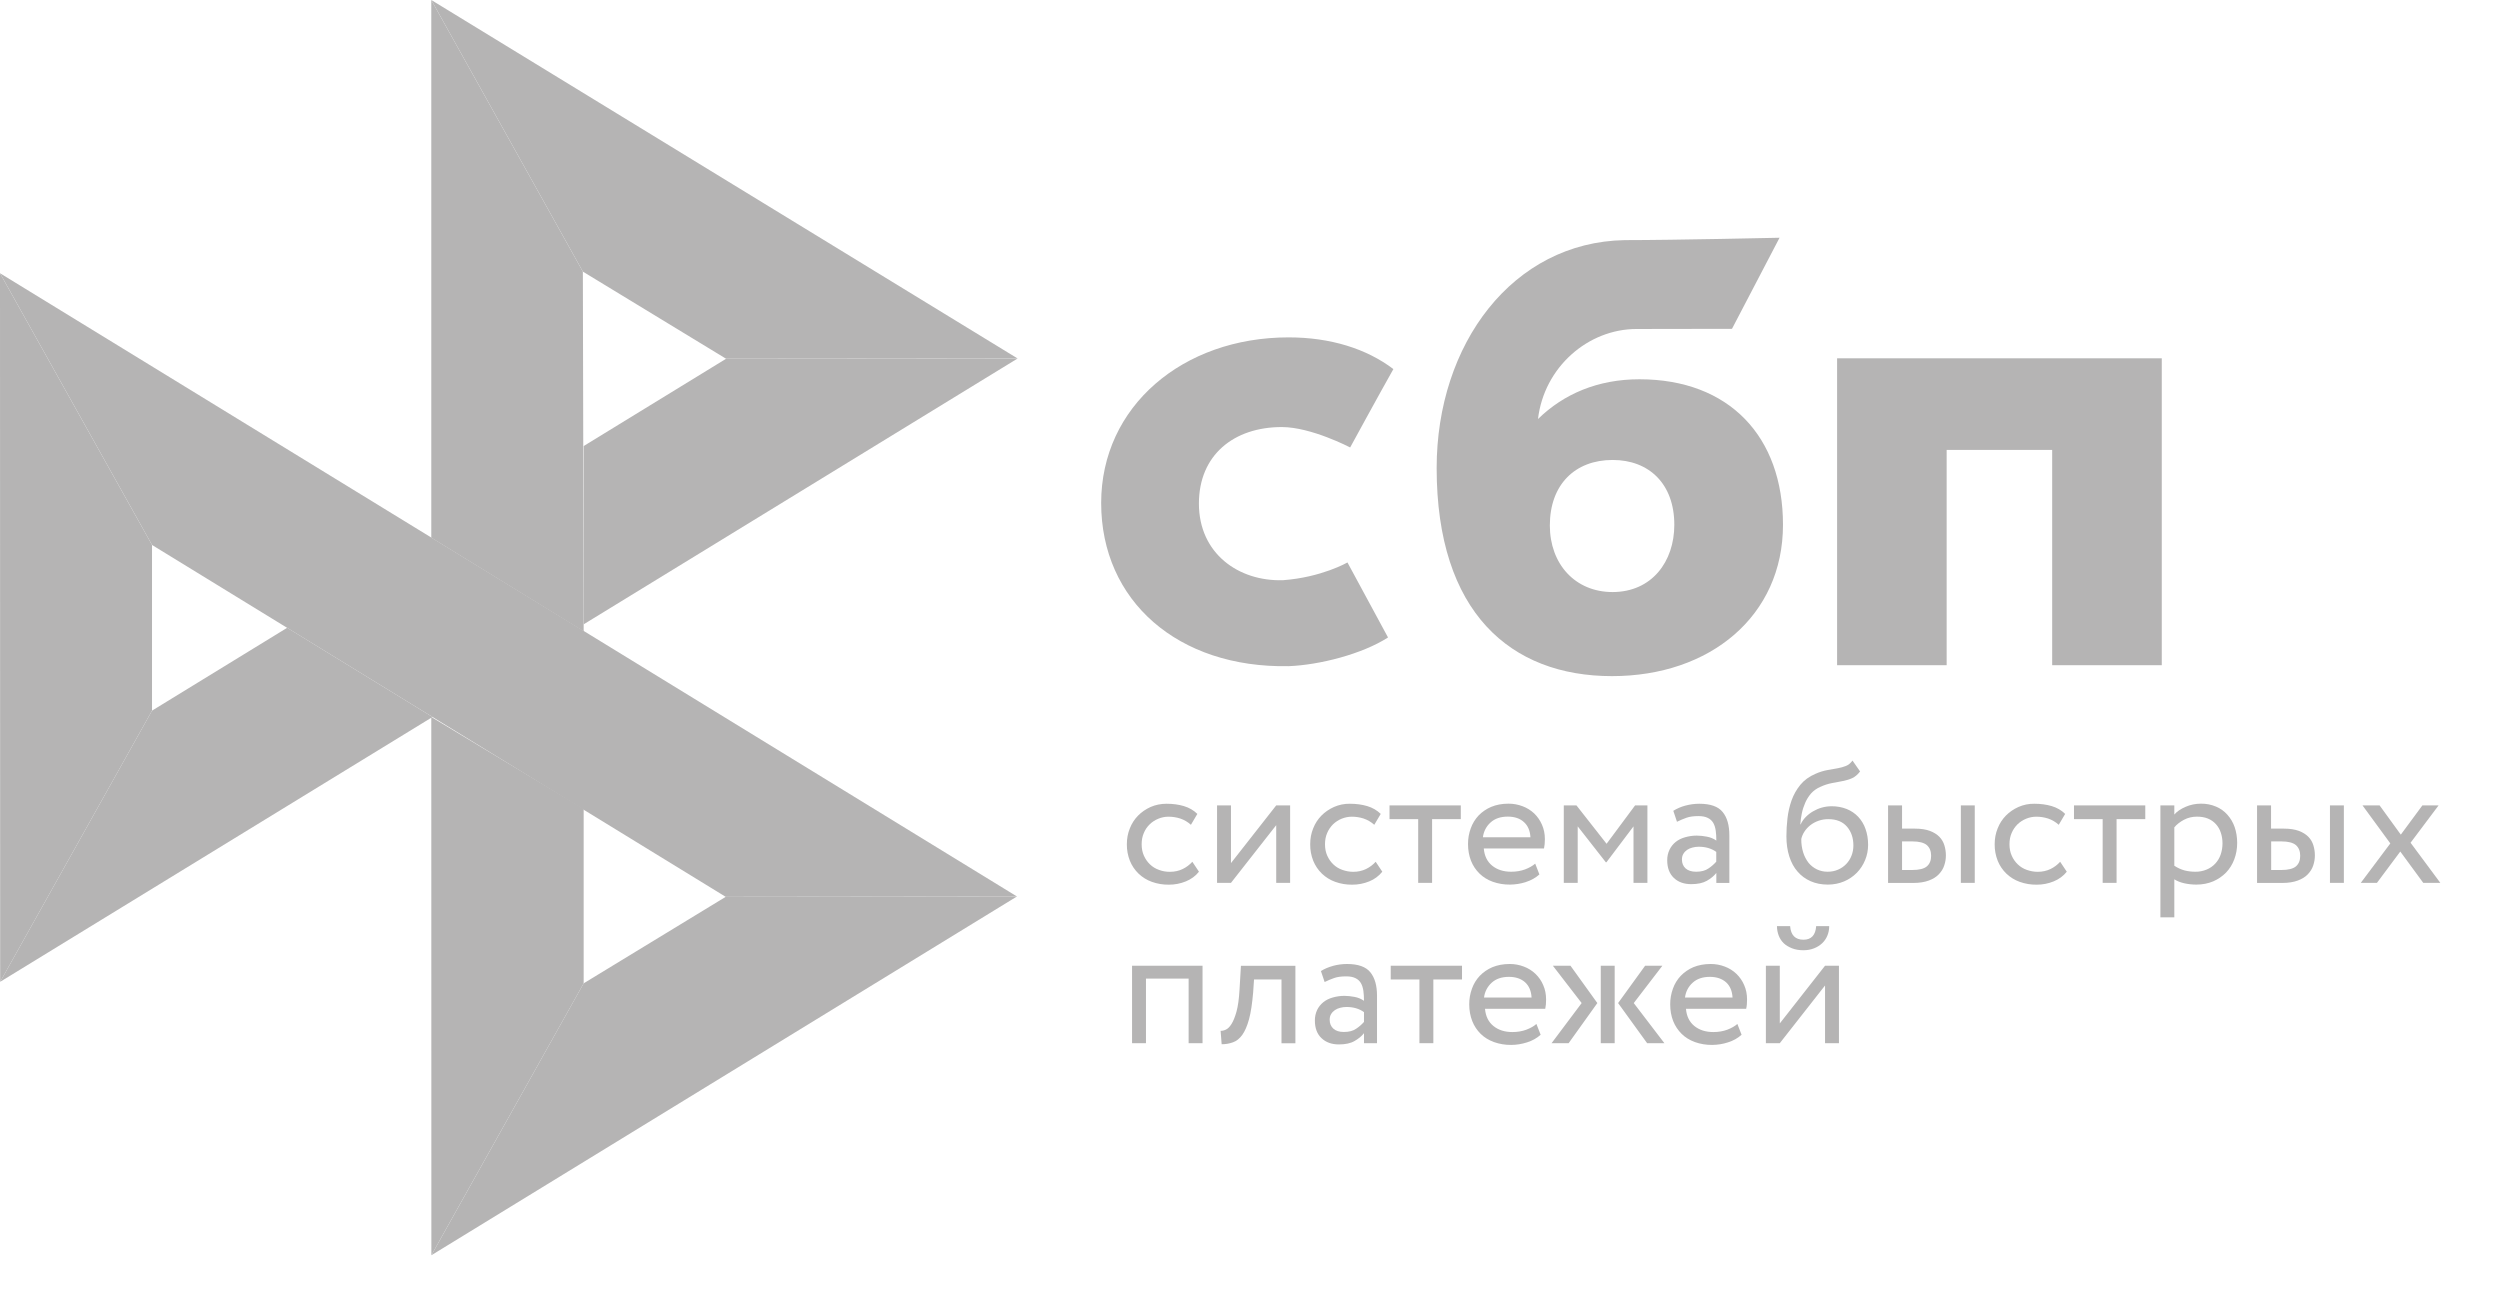 <?xml version="1.0" encoding="UTF-8"?> <svg xmlns="http://www.w3.org/2000/svg" width="62" height="32" viewBox="0 0 62 32" fill="none"> <g clip-path="url(#clip0_118_163)"> <path d="M53.612 8.886V16.497H50.894V11.158H48.277V16.497H45.56V8.886H53.612V8.886Z" fill="#B5B4B4"></path> <path fill-rule="evenodd" clip-rule="evenodd" d="M39.978 16.768C42.411 16.768 44.218 15.277 44.218 13.015C44.218 10.827 42.885 9.406 40.657 9.406C39.629 9.406 38.781 9.768 38.142 10.392C38.295 9.101 39.386 8.159 40.588 8.159C40.865 8.159 42.953 8.155 42.953 8.155L44.133 5.896C44.133 5.896 41.512 5.955 40.294 5.955C37.51 6.004 35.629 8.534 35.629 11.608C35.629 15.188 37.463 16.768 39.978 16.768ZM39.993 11.407C40.897 11.407 41.523 12 41.523 13.015C41.523 13.928 40.966 14.681 39.993 14.683C39.062 14.683 38.436 13.986 38.436 13.031C38.436 12.016 39.062 11.407 39.993 11.407Z" fill="#B5B4B4"></path> <path d="M33.417 13.949C33.417 13.949 32.775 14.319 31.817 14.389C30.715 14.422 29.733 13.726 29.733 12.489C29.733 11.283 30.599 10.591 31.789 10.591C32.519 10.591 33.484 11.097 33.484 11.097C33.484 11.097 34.19 9.801 34.556 9.153C33.886 8.646 32.993 8.367 31.956 8.367C29.337 8.367 27.309 10.075 27.309 12.474C27.309 14.903 29.215 16.571 31.956 16.521C32.722 16.492 33.779 16.223 34.423 15.809L33.417 13.949Z" fill="#B5B4B4"></path> <path d="M0 6.776L3.77 13.515V17.625L0.004 24.35L0 6.776Z" fill="#B5B4B4"></path> <path d="M14.475 11.062L18.007 8.897L25.236 8.891L14.475 15.483V11.062Z" fill="#B5B4B4"></path> <path d="M14.455 6.736L14.475 15.658L10.696 13.336V0L14.455 6.736H14.455Z" fill="#B5B4B4"></path> <path d="M25.236 8.89L18.007 8.897L14.455 6.736L10.696 0L25.236 8.89H25.236Z" fill="#B5B4B4"></path> <path d="M14.475 24.387V20.059L10.696 17.781L10.698 31.13L14.475 24.387Z" fill="#B5B4B4"></path> <path d="M17.998 22.242L3.77 13.515L0 6.776L25.221 22.233L17.998 22.242H17.998Z" fill="#B5B4B4"></path> <path d="M10.698 31.13L14.474 24.387L17.998 22.241L25.221 22.232L10.698 31.13Z" fill="#B5B4B4"></path> <path d="M0.004 24.349L10.727 17.781L7.122 15.569L3.77 17.624L0.004 24.349Z" fill="#B5B4B4"></path> <path d="M29.734 21.618C29.651 21.724 29.541 21.804 29.41 21.858C29.276 21.913 29.132 21.941 28.987 21.94C28.843 21.942 28.699 21.918 28.564 21.869C28.442 21.825 28.33 21.756 28.236 21.666C28.143 21.576 28.07 21.468 28.022 21.349C27.97 21.218 27.944 21.078 27.946 20.936C27.946 20.796 27.97 20.667 28.02 20.544C28.068 20.42 28.138 20.315 28.225 20.226C28.313 20.136 28.418 20.067 28.535 20.013C28.655 19.961 28.786 19.933 28.93 19.933C29.085 19.933 29.23 19.952 29.36 19.991C29.491 20.03 29.603 20.095 29.694 20.185L29.535 20.455C29.458 20.385 29.367 20.332 29.269 20.299C29.175 20.269 29.077 20.254 28.978 20.254C28.891 20.254 28.808 20.271 28.727 20.304C28.648 20.336 28.575 20.383 28.514 20.442C28.45 20.503 28.4 20.577 28.367 20.658C28.33 20.742 28.313 20.835 28.313 20.939C28.313 21.044 28.332 21.139 28.369 21.221C28.407 21.306 28.457 21.377 28.52 21.437C28.583 21.498 28.657 21.543 28.742 21.573C28.828 21.606 28.917 21.621 29.013 21.621C29.131 21.621 29.238 21.597 29.33 21.552C29.421 21.508 29.502 21.447 29.57 21.372L29.734 21.618ZM30.183 21.895V19.974H30.528V21.405L31.65 19.974H31.995V21.895H31.65V20.464L30.528 21.895H30.183V21.895ZM34.281 21.618C34.196 21.725 34.084 21.808 33.958 21.858C33.823 21.913 33.679 21.941 33.534 21.94C33.39 21.942 33.246 21.918 33.111 21.869C32.989 21.825 32.877 21.756 32.783 21.666C32.69 21.576 32.618 21.468 32.569 21.349C32.517 21.218 32.491 21.078 32.493 20.936C32.493 20.796 32.517 20.667 32.567 20.544C32.615 20.42 32.685 20.315 32.772 20.226C32.86 20.136 32.965 20.067 33.082 20.013C33.207 19.958 33.341 19.931 33.477 19.933C33.633 19.933 33.776 19.952 33.907 19.991C34.038 20.03 34.15 20.095 34.242 20.185L34.082 20.455C34.005 20.385 33.914 20.332 33.816 20.299C33.722 20.269 33.624 20.254 33.526 20.254C33.352 20.255 33.186 20.322 33.06 20.442C32.998 20.504 32.948 20.577 32.914 20.658C32.877 20.742 32.86 20.835 32.86 20.939C32.86 21.044 32.879 21.139 32.916 21.221C32.954 21.306 33.004 21.377 33.067 21.437C33.13 21.498 33.205 21.543 33.29 21.573C33.375 21.603 33.464 21.621 33.56 21.621C33.678 21.621 33.783 21.597 33.877 21.552C33.968 21.508 34.049 21.447 34.117 21.372L34.281 21.618ZM34.458 19.974H36.228V20.315H35.516V21.895H35.171V20.315H34.46V19.974H34.458Z" fill="#B5B4B4"></path> <path fill-rule="evenodd" clip-rule="evenodd" d="M37.839 21.875C37.97 21.834 38.081 21.772 38.177 21.686L38.073 21.418C38.009 21.474 37.924 21.522 37.822 21.561C37.719 21.599 37.603 21.619 37.477 21.619C37.287 21.619 37.13 21.569 37.005 21.468C36.881 21.366 36.813 21.224 36.798 21.042H38.291C38.306 20.975 38.313 20.9 38.313 20.811C38.313 20.68 38.289 20.561 38.241 20.453C38.196 20.348 38.131 20.254 38.049 20.174C37.966 20.096 37.868 20.035 37.761 19.995C37.648 19.952 37.529 19.93 37.409 19.931C37.247 19.931 37.105 19.959 36.981 20.011C36.864 20.06 36.758 20.133 36.669 20.224C36.583 20.316 36.517 20.424 36.475 20.542C36.429 20.667 36.406 20.8 36.407 20.934C36.407 21.086 36.433 21.224 36.481 21.347C36.528 21.466 36.599 21.574 36.691 21.664C36.781 21.752 36.889 21.82 37.018 21.867C37.156 21.916 37.302 21.94 37.449 21.938C37.581 21.937 37.713 21.916 37.839 21.876V21.875ZM36.966 20.397C37.073 20.3 37.215 20.252 37.394 20.252C37.562 20.252 37.697 20.298 37.795 20.389C37.894 20.479 37.946 20.604 37.955 20.764H36.776C36.793 20.623 36.86 20.492 36.966 20.397V20.397Z" fill="#B5B4B4"></path> <path d="M38.782 19.974H39.096L39.843 20.926L40.55 19.974H40.856V21.895H40.511V20.494L39.839 21.385H39.825L39.127 20.494V21.895H38.782V19.974Z" fill="#B5B4B4"></path> <path fill-rule="evenodd" clip-rule="evenodd" d="M41.794 19.98C41.69 20.008 41.59 20.051 41.498 20.108L41.589 20.38C41.668 20.341 41.746 20.308 41.825 20.28C41.904 20.252 42.004 20.239 42.124 20.239C42.22 20.239 42.297 20.255 42.355 20.285C42.414 20.313 42.458 20.356 42.489 20.408C42.519 20.46 42.539 20.524 42.55 20.6C42.561 20.675 42.565 20.757 42.565 20.846C42.495 20.797 42.414 20.764 42.329 20.749C42.247 20.733 42.164 20.724 42.081 20.723C41.978 20.723 41.882 20.738 41.79 20.764C41.698 20.79 41.62 20.829 41.556 20.881C41.492 20.932 41.44 20.998 41.404 21.073C41.365 21.154 41.346 21.244 41.347 21.334C41.347 21.522 41.402 21.668 41.511 21.772C41.62 21.876 41.764 21.927 41.943 21.927C42.104 21.927 42.233 21.899 42.331 21.843C42.43 21.787 42.508 21.722 42.565 21.649V21.897H42.888V20.719C42.888 20.468 42.834 20.274 42.722 20.138C42.613 20.002 42.419 19.933 42.144 19.933C42.021 19.933 41.906 19.95 41.794 19.98ZM42.371 21.537C42.292 21.593 42.19 21.619 42.063 21.619C41.952 21.619 41.864 21.591 41.803 21.537C41.742 21.481 41.712 21.407 41.712 21.316C41.712 21.263 41.722 21.217 41.747 21.176C41.771 21.135 41.803 21.103 41.84 21.077C41.881 21.05 41.926 21.03 41.974 21.019C42.024 21.006 42.074 20.999 42.126 20.999C42.297 20.999 42.443 21.04 42.563 21.127V21.37C42.506 21.434 42.442 21.49 42.371 21.537V21.537ZM45.934 19.298C46.003 19.266 46.069 19.212 46.13 19.132L45.942 18.862C45.894 18.927 45.84 18.972 45.778 18.996C45.714 19.021 45.646 19.04 45.578 19.052L45.512 19.064C45.455 19.074 45.395 19.085 45.329 19.096C45.224 19.115 45.121 19.147 45.023 19.191C44.868 19.257 44.744 19.348 44.65 19.462C44.556 19.577 44.482 19.706 44.431 19.849C44.381 19.993 44.346 20.143 44.329 20.296C44.311 20.451 44.303 20.6 44.303 20.742C44.303 20.926 44.327 21.092 44.375 21.241C44.423 21.39 44.49 21.515 44.58 21.616C44.669 21.72 44.777 21.798 44.903 21.854C45.03 21.91 45.172 21.938 45.331 21.938C45.477 21.938 45.613 21.91 45.735 21.858C45.853 21.808 45.959 21.736 46.049 21.645C46.136 21.556 46.206 21.45 46.254 21.332C46.304 21.213 46.329 21.085 46.329 20.952C46.329 20.807 46.307 20.676 46.265 20.559C46.227 20.448 46.166 20.346 46.086 20.259C46.006 20.174 45.909 20.108 45.8 20.064C45.681 20.017 45.553 19.994 45.425 19.995C45.342 19.995 45.261 20.006 45.182 20.028C45.106 20.049 45.033 20.081 44.964 20.121C44.898 20.159 44.837 20.206 44.783 20.261C44.731 20.315 44.687 20.375 44.656 20.445H44.648C44.654 20.356 44.665 20.265 44.685 20.173C44.704 20.08 44.733 19.991 44.77 19.907C44.807 19.823 44.855 19.747 44.914 19.678C44.977 19.608 45.055 19.553 45.141 19.516C45.236 19.471 45.337 19.438 45.44 19.419L45.509 19.407C45.577 19.394 45.642 19.382 45.704 19.369C45.787 19.352 45.864 19.331 45.934 19.298V19.298ZM44.72 21.144C44.686 21.035 44.67 20.921 44.672 20.807C44.686 20.742 44.713 20.68 44.75 20.624C44.788 20.565 44.835 20.514 44.892 20.468C45.02 20.368 45.179 20.314 45.342 20.315C45.545 20.315 45.698 20.378 45.805 20.501C45.912 20.626 45.964 20.781 45.964 20.969C45.964 21.062 45.947 21.146 45.916 21.224C45.887 21.3 45.842 21.37 45.785 21.429C45.728 21.488 45.66 21.535 45.584 21.567C45.506 21.602 45.42 21.619 45.324 21.619C45.228 21.619 45.141 21.599 45.06 21.561C44.98 21.522 44.909 21.467 44.853 21.399C44.794 21.322 44.749 21.236 44.72 21.144ZM48.974 19.974H48.629V21.895H48.974V19.974ZM46.826 19.974H47.171V20.55H47.49C47.641 20.55 47.763 20.57 47.861 20.606C47.959 20.643 48.038 20.693 48.097 20.753C48.156 20.814 48.197 20.885 48.221 20.965C48.245 21.044 48.258 21.127 48.258 21.213C48.258 21.299 48.245 21.381 48.217 21.463C48.191 21.545 48.145 21.616 48.084 21.681C48.023 21.746 47.94 21.798 47.835 21.837C47.73 21.876 47.603 21.897 47.451 21.897H46.824V19.974H46.826ZM47.171 20.872V21.576H47.422C47.595 21.576 47.717 21.545 47.787 21.485C47.857 21.424 47.892 21.338 47.892 21.224C47.892 21.107 47.855 21.019 47.785 20.958C47.713 20.898 47.593 20.867 47.427 20.867H47.171V20.872Z" fill="#B5B4B4"></path> <path d="M51.256 21.618C51.173 21.724 51.063 21.804 50.932 21.858C50.798 21.913 50.654 21.941 50.509 21.94C50.365 21.942 50.221 21.918 50.086 21.869C49.964 21.825 49.852 21.756 49.758 21.666C49.665 21.576 49.592 21.468 49.544 21.349C49.492 21.218 49.466 21.078 49.468 20.936C49.468 20.796 49.492 20.667 49.542 20.544C49.59 20.42 49.66 20.315 49.747 20.226C49.835 20.136 49.939 20.067 50.057 20.013C50.182 19.958 50.316 19.931 50.452 19.933C50.607 19.933 50.751 19.952 50.882 19.991C51.013 20.03 51.125 20.095 51.216 20.185L51.057 20.455C50.98 20.385 50.889 20.332 50.791 20.299C50.697 20.269 50.599 20.254 50.5 20.254C50.413 20.254 50.33 20.271 50.249 20.304C50.17 20.336 50.097 20.383 50.035 20.442C49.973 20.504 49.923 20.577 49.889 20.658C49.852 20.742 49.835 20.835 49.835 20.939C49.835 21.044 49.854 21.139 49.891 21.221C49.928 21.306 49.979 21.377 50.042 21.437C50.105 21.498 50.179 21.543 50.264 21.573C50.35 21.603 50.439 21.621 50.535 21.621C50.653 21.621 50.758 21.597 50.852 21.552C50.943 21.508 51.024 21.447 51.092 21.372L51.256 21.618ZM51.432 19.974H53.203V20.315H52.491V21.895H52.146V20.315H51.435V19.974H51.432Z" fill="#B5B4B4"></path> <path fill-rule="evenodd" clip-rule="evenodd" d="M53.923 19.974H53.578V22.75H53.923V21.807C53.993 21.852 54.076 21.884 54.172 21.906C54.268 21.927 54.368 21.938 54.471 21.938C54.624 21.938 54.761 21.91 54.886 21.858C55.005 21.807 55.114 21.733 55.205 21.641C55.294 21.547 55.362 21.44 55.41 21.312C55.458 21.185 55.482 21.049 55.482 20.904C55.482 20.762 55.46 20.63 55.419 20.511C55.38 20.398 55.319 20.294 55.239 20.205C55.162 20.118 55.066 20.049 54.958 20.004C54.84 19.954 54.713 19.929 54.584 19.931C54.449 19.931 54.323 19.957 54.203 20.009C54.083 20.061 53.989 20.123 53.923 20.201V19.974ZM54.163 20.33C54.262 20.278 54.369 20.253 54.484 20.253C54.585 20.253 54.674 20.267 54.755 20.3C54.834 20.332 54.899 20.378 54.954 20.438C55.008 20.499 55.05 20.568 55.076 20.65C55.104 20.732 55.118 20.82 55.118 20.917C55.118 21.021 55.1 21.114 55.07 21.2C55.041 21.282 54.996 21.357 54.936 21.42C54.877 21.483 54.805 21.532 54.725 21.565C54.636 21.602 54.539 21.621 54.443 21.619C54.349 21.619 54.262 21.608 54.179 21.587C54.088 21.562 54.002 21.523 53.923 21.47V20.518C53.984 20.445 54.065 20.382 54.163 20.33ZM58.128 19.974H57.783V21.895H58.128V19.974ZM55.977 19.974H56.322V20.55H56.641C56.792 20.55 56.914 20.57 57.012 20.606C57.11 20.643 57.189 20.693 57.248 20.753C57.307 20.814 57.348 20.885 57.372 20.965C57.396 21.044 57.409 21.126 57.409 21.213C57.409 21.299 57.396 21.381 57.368 21.463C57.342 21.545 57.296 21.616 57.235 21.681C57.174 21.746 57.091 21.798 56.986 21.837C56.881 21.876 56.755 21.897 56.602 21.897H55.975V19.974H55.977ZM56.325 20.872V21.576H56.576C56.748 21.576 56.87 21.545 56.94 21.485C57.01 21.424 57.045 21.338 57.045 21.224C57.045 21.107 57.008 21.019 56.938 20.958C56.866 20.898 56.746 20.867 56.58 20.867H56.325V20.872Z" fill="#B5B4B4"></path> <path d="M59.782 20.9L60.52 21.895H60.097L59.527 21.118L58.948 21.895H58.547L59.28 20.917L58.59 19.974H59.014L59.54 20.699L60.075 19.974H60.477L59.782 20.9ZM29.478 24.269H28.42V25.871H28.075V23.95H29.823V25.871H29.478V24.269ZM31.781 24.291H31.1L31.078 24.615C31.054 24.889 31.022 25.109 30.976 25.277C30.93 25.446 30.873 25.575 30.808 25.666C30.742 25.756 30.666 25.819 30.578 25.849C30.488 25.882 30.393 25.898 30.297 25.897L30.271 25.564C30.308 25.566 30.351 25.558 30.399 25.536C30.448 25.515 30.496 25.467 30.541 25.396C30.587 25.323 30.629 25.219 30.666 25.085C30.703 24.949 30.727 24.772 30.74 24.55L30.775 23.952H32.126V25.873H31.781V24.291V24.291Z" fill="#B5B4B4"></path> <path fill-rule="evenodd" clip-rule="evenodd" d="M33.056 23.955C32.945 23.985 32.844 24.028 32.759 24.082L32.851 24.354C32.93 24.315 33.008 24.283 33.087 24.255C33.165 24.227 33.266 24.214 33.386 24.214C33.482 24.214 33.558 24.229 33.617 24.259C33.676 24.287 33.72 24.33 33.751 24.382C33.781 24.434 33.801 24.499 33.812 24.574C33.822 24.65 33.827 24.732 33.827 24.82C33.756 24.771 33.676 24.738 33.591 24.723C33.509 24.707 33.426 24.698 33.342 24.697C33.24 24.697 33.144 24.712 33.052 24.738C32.96 24.764 32.882 24.803 32.818 24.855C32.754 24.907 32.701 24.972 32.665 25.047C32.627 25.128 32.608 25.218 32.609 25.308C32.609 25.496 32.663 25.643 32.773 25.746C32.882 25.85 33.026 25.902 33.205 25.902C33.366 25.902 33.495 25.874 33.593 25.817C33.691 25.761 33.77 25.696 33.827 25.623V25.871H34.15V24.693C34.15 24.442 34.095 24.248 33.984 24.112C33.875 23.976 33.681 23.907 33.406 23.907C33.288 23.907 33.17 23.923 33.056 23.954V23.955ZM33.635 25.511C33.556 25.567 33.454 25.593 33.327 25.593C33.214 25.593 33.128 25.565 33.068 25.511C33.006 25.455 32.976 25.381 32.976 25.291C32.976 25.237 32.986 25.191 33.011 25.15C33.035 25.109 33.068 25.077 33.105 25.051C33.142 25.025 33.187 25.006 33.238 24.993C33.288 24.98 33.339 24.973 33.39 24.973C33.561 24.973 33.707 25.014 33.827 25.101V25.344C33.77 25.408 33.706 25.464 33.635 25.511Z" fill="#B5B4B4"></path> <path d="M34.488 23.95H36.258V24.291H35.547V25.871H35.202V24.291H34.49V23.95H34.488Z" fill="#B5B4B4"></path> <path fill-rule="evenodd" clip-rule="evenodd" d="M37.87 25.851C38.001 25.81 38.112 25.748 38.208 25.662L38.103 25.394C38.04 25.45 37.955 25.498 37.852 25.537C37.749 25.575 37.634 25.595 37.507 25.595C37.317 25.595 37.16 25.545 37.036 25.444C36.911 25.342 36.844 25.2 36.828 25.018H38.322C38.337 24.951 38.343 24.876 38.343 24.787C38.343 24.656 38.319 24.537 38.271 24.429C38.227 24.324 38.161 24.23 38.079 24.151C37.996 24.072 37.898 24.011 37.791 23.971C37.679 23.928 37.56 23.906 37.44 23.907C37.278 23.907 37.136 23.935 37.012 23.986C36.894 24.036 36.788 24.108 36.699 24.2C36.613 24.291 36.547 24.399 36.505 24.517C36.459 24.643 36.436 24.776 36.437 24.91C36.437 25.061 36.464 25.2 36.512 25.323C36.56 25.446 36.632 25.552 36.721 25.64C36.811 25.729 36.92 25.795 37.049 25.843C37.187 25.892 37.332 25.916 37.479 25.914C37.608 25.914 37.739 25.892 37.87 25.851ZM36.994 24.371C37.101 24.274 37.243 24.226 37.422 24.226C37.593 24.226 37.726 24.274 37.824 24.362C37.922 24.453 37.974 24.578 37.983 24.738H36.804C36.821 24.596 36.889 24.466 36.994 24.371ZM38.511 23.95H38.948L39.614 24.876L38.902 25.871H38.479L39.225 24.876L38.511 23.95V23.95ZM39.699 23.95H40.044V25.871H39.699V23.95ZM41.277 25.871L40.517 24.876L41.227 23.95H40.799L40.129 24.876L40.849 25.871H41.277ZM42.853 25.851C42.984 25.81 43.096 25.748 43.191 25.662L43.087 25.394C43.023 25.45 42.938 25.498 42.836 25.537C42.733 25.575 42.617 25.595 42.491 25.595C42.301 25.595 42.144 25.545 42.019 25.444C41.895 25.342 41.827 25.2 41.812 25.018H43.305C43.321 24.951 43.327 24.876 43.327 24.787C43.327 24.656 43.303 24.537 43.255 24.429C43.21 24.324 43.145 24.23 43.063 24.151C42.98 24.072 42.882 24.011 42.775 23.971C42.663 23.928 42.543 23.906 42.423 23.907C42.262 23.907 42.12 23.935 41.995 23.986C41.878 24.036 41.772 24.109 41.683 24.2C41.597 24.291 41.531 24.399 41.489 24.517C41.443 24.643 41.42 24.776 41.421 24.91C41.421 25.061 41.447 25.2 41.495 25.323C41.544 25.446 41.616 25.552 41.705 25.64C41.795 25.729 41.904 25.795 42.032 25.843C42.17 25.892 42.316 25.916 42.463 25.914C42.595 25.913 42.727 25.892 42.853 25.851ZM41.978 24.371C42.085 24.274 42.227 24.226 42.406 24.226C42.574 24.226 42.709 24.274 42.808 24.362C42.906 24.453 42.958 24.578 42.967 24.738H41.788C41.805 24.596 41.872 24.466 41.978 24.371ZM44.727 23.305C44.523 23.305 44.412 23.192 44.395 22.968H44.069C44.069 23.054 44.085 23.132 44.113 23.205C44.142 23.279 44.183 23.341 44.237 23.393C44.292 23.445 44.362 23.486 44.443 23.518C44.523 23.55 44.617 23.566 44.724 23.566C44.822 23.566 44.91 23.55 44.989 23.518C45.067 23.488 45.133 23.445 45.189 23.393C45.244 23.341 45.288 23.279 45.318 23.205C45.349 23.132 45.364 23.054 45.364 22.968H45.041C45.026 23.192 44.919 23.305 44.727 23.305ZM43.794 23.95V25.871H44.139L45.261 24.44V25.871H45.606V23.95H45.261L44.139 25.381V23.95H43.794Z" fill="#B5B4B4"></path> </g> <defs> <clipPath id="clip0_118_163"> <rect width="62" height="31.13" fill="white"></rect> </clipPath> </defs> </svg> 
